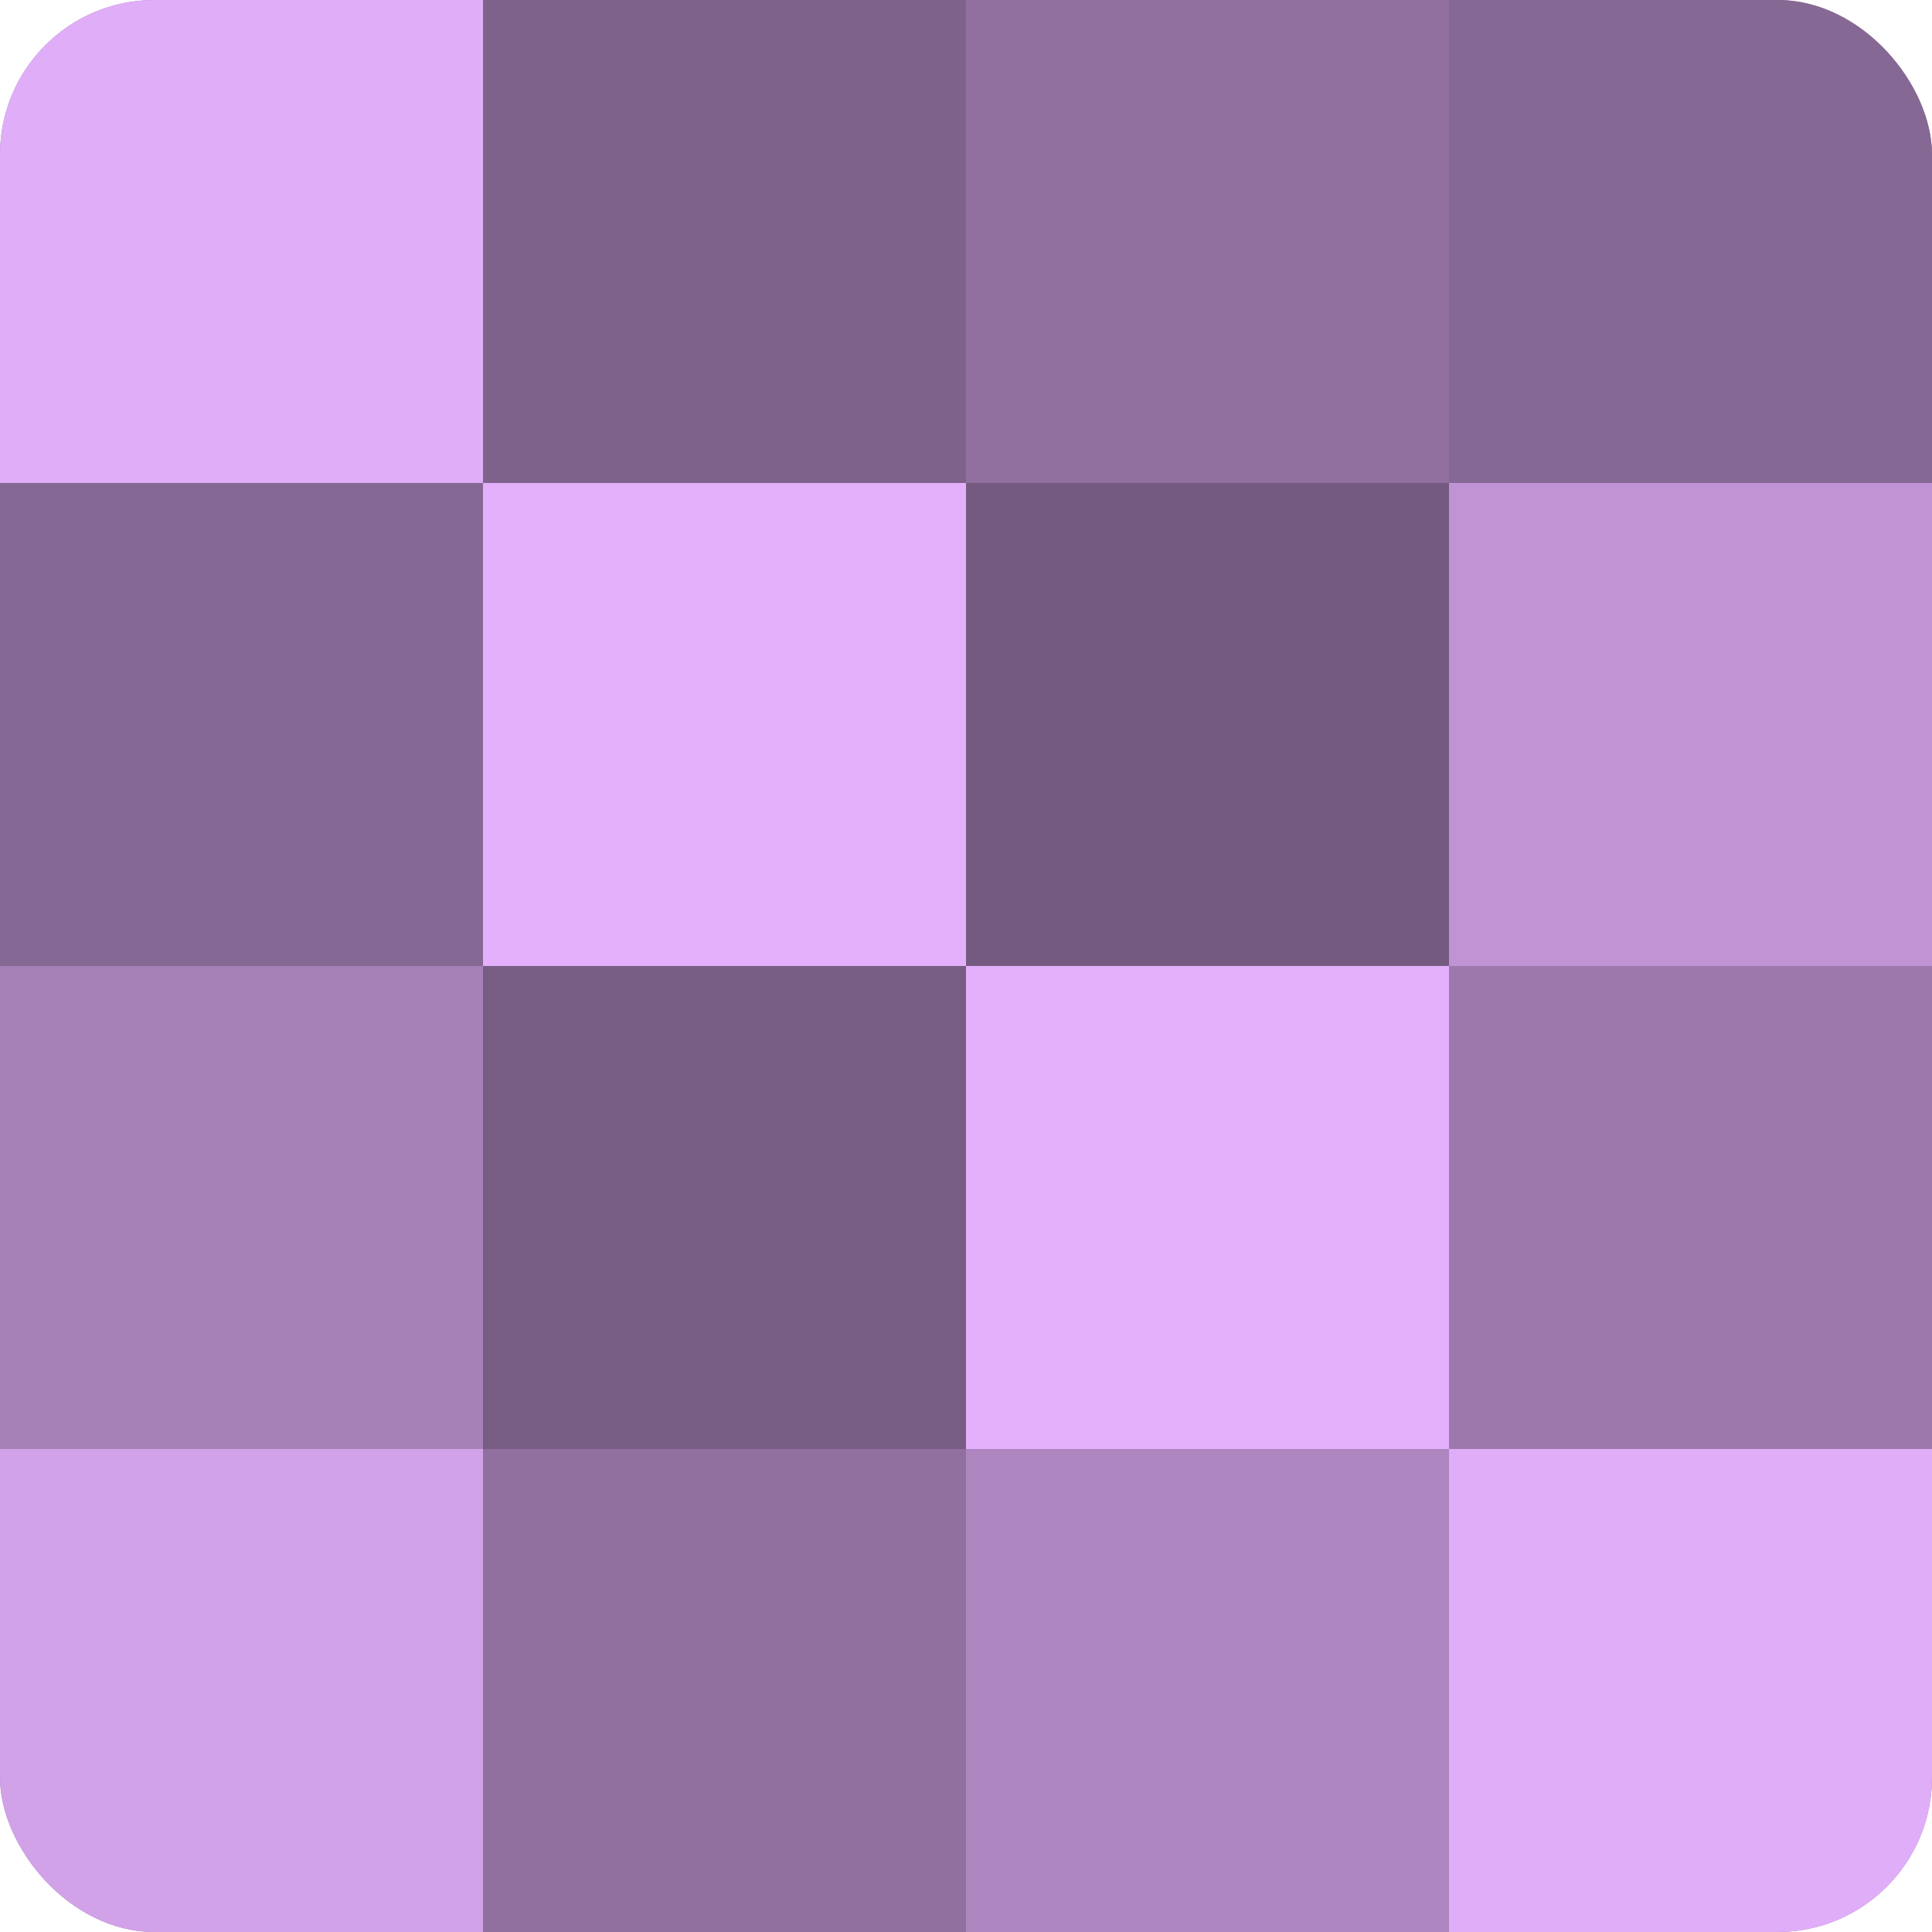 <?xml version="1.0" encoding="UTF-8"?>
<svg xmlns="http://www.w3.org/2000/svg" width="60" height="60" viewBox="0 0 100 100" preserveAspectRatio="xMidYMid meet"><defs><clipPath id="c" width="100" height="100"><rect width="100" height="100" rx="8" ry="8"/></clipPath></defs><g clip-path="url(#c)"><rect width="100" height="100" fill="#9170a0"/><rect width="25" height="25" fill="#e0adf8"/><rect y="25" width="25" height="25" fill="#866894"/><rect y="50" width="25" height="25" fill="#a681b8"/><rect y="75" width="25" height="25" fill="#d2a2e8"/><rect x="25" width="25" height="25" fill="#7f628c"/><rect x="25" y="25" width="25" height="25" fill="#e4b0fc"/><rect x="25" y="50" width="25" height="25" fill="#775d84"/><rect x="25" y="75" width="25" height="25" fill="#9170a0"/><rect x="50" width="25" height="25" fill="#9170a0"/><rect x="50" y="25" width="25" height="25" fill="#745a80"/><rect x="50" y="50" width="25" height="25" fill="#e4b0fc"/><rect x="50" y="75" width="25" height="25" fill="#ae86c0"/><rect x="75" width="25" height="25" fill="#866894"/><rect x="75" y="25" width="25" height="25" fill="#c094d4"/><rect x="75" y="50" width="25" height="25" fill="#9c78ac"/><rect x="75" y="75" width="25" height="25" fill="#e0adf8"/></g></svg>
